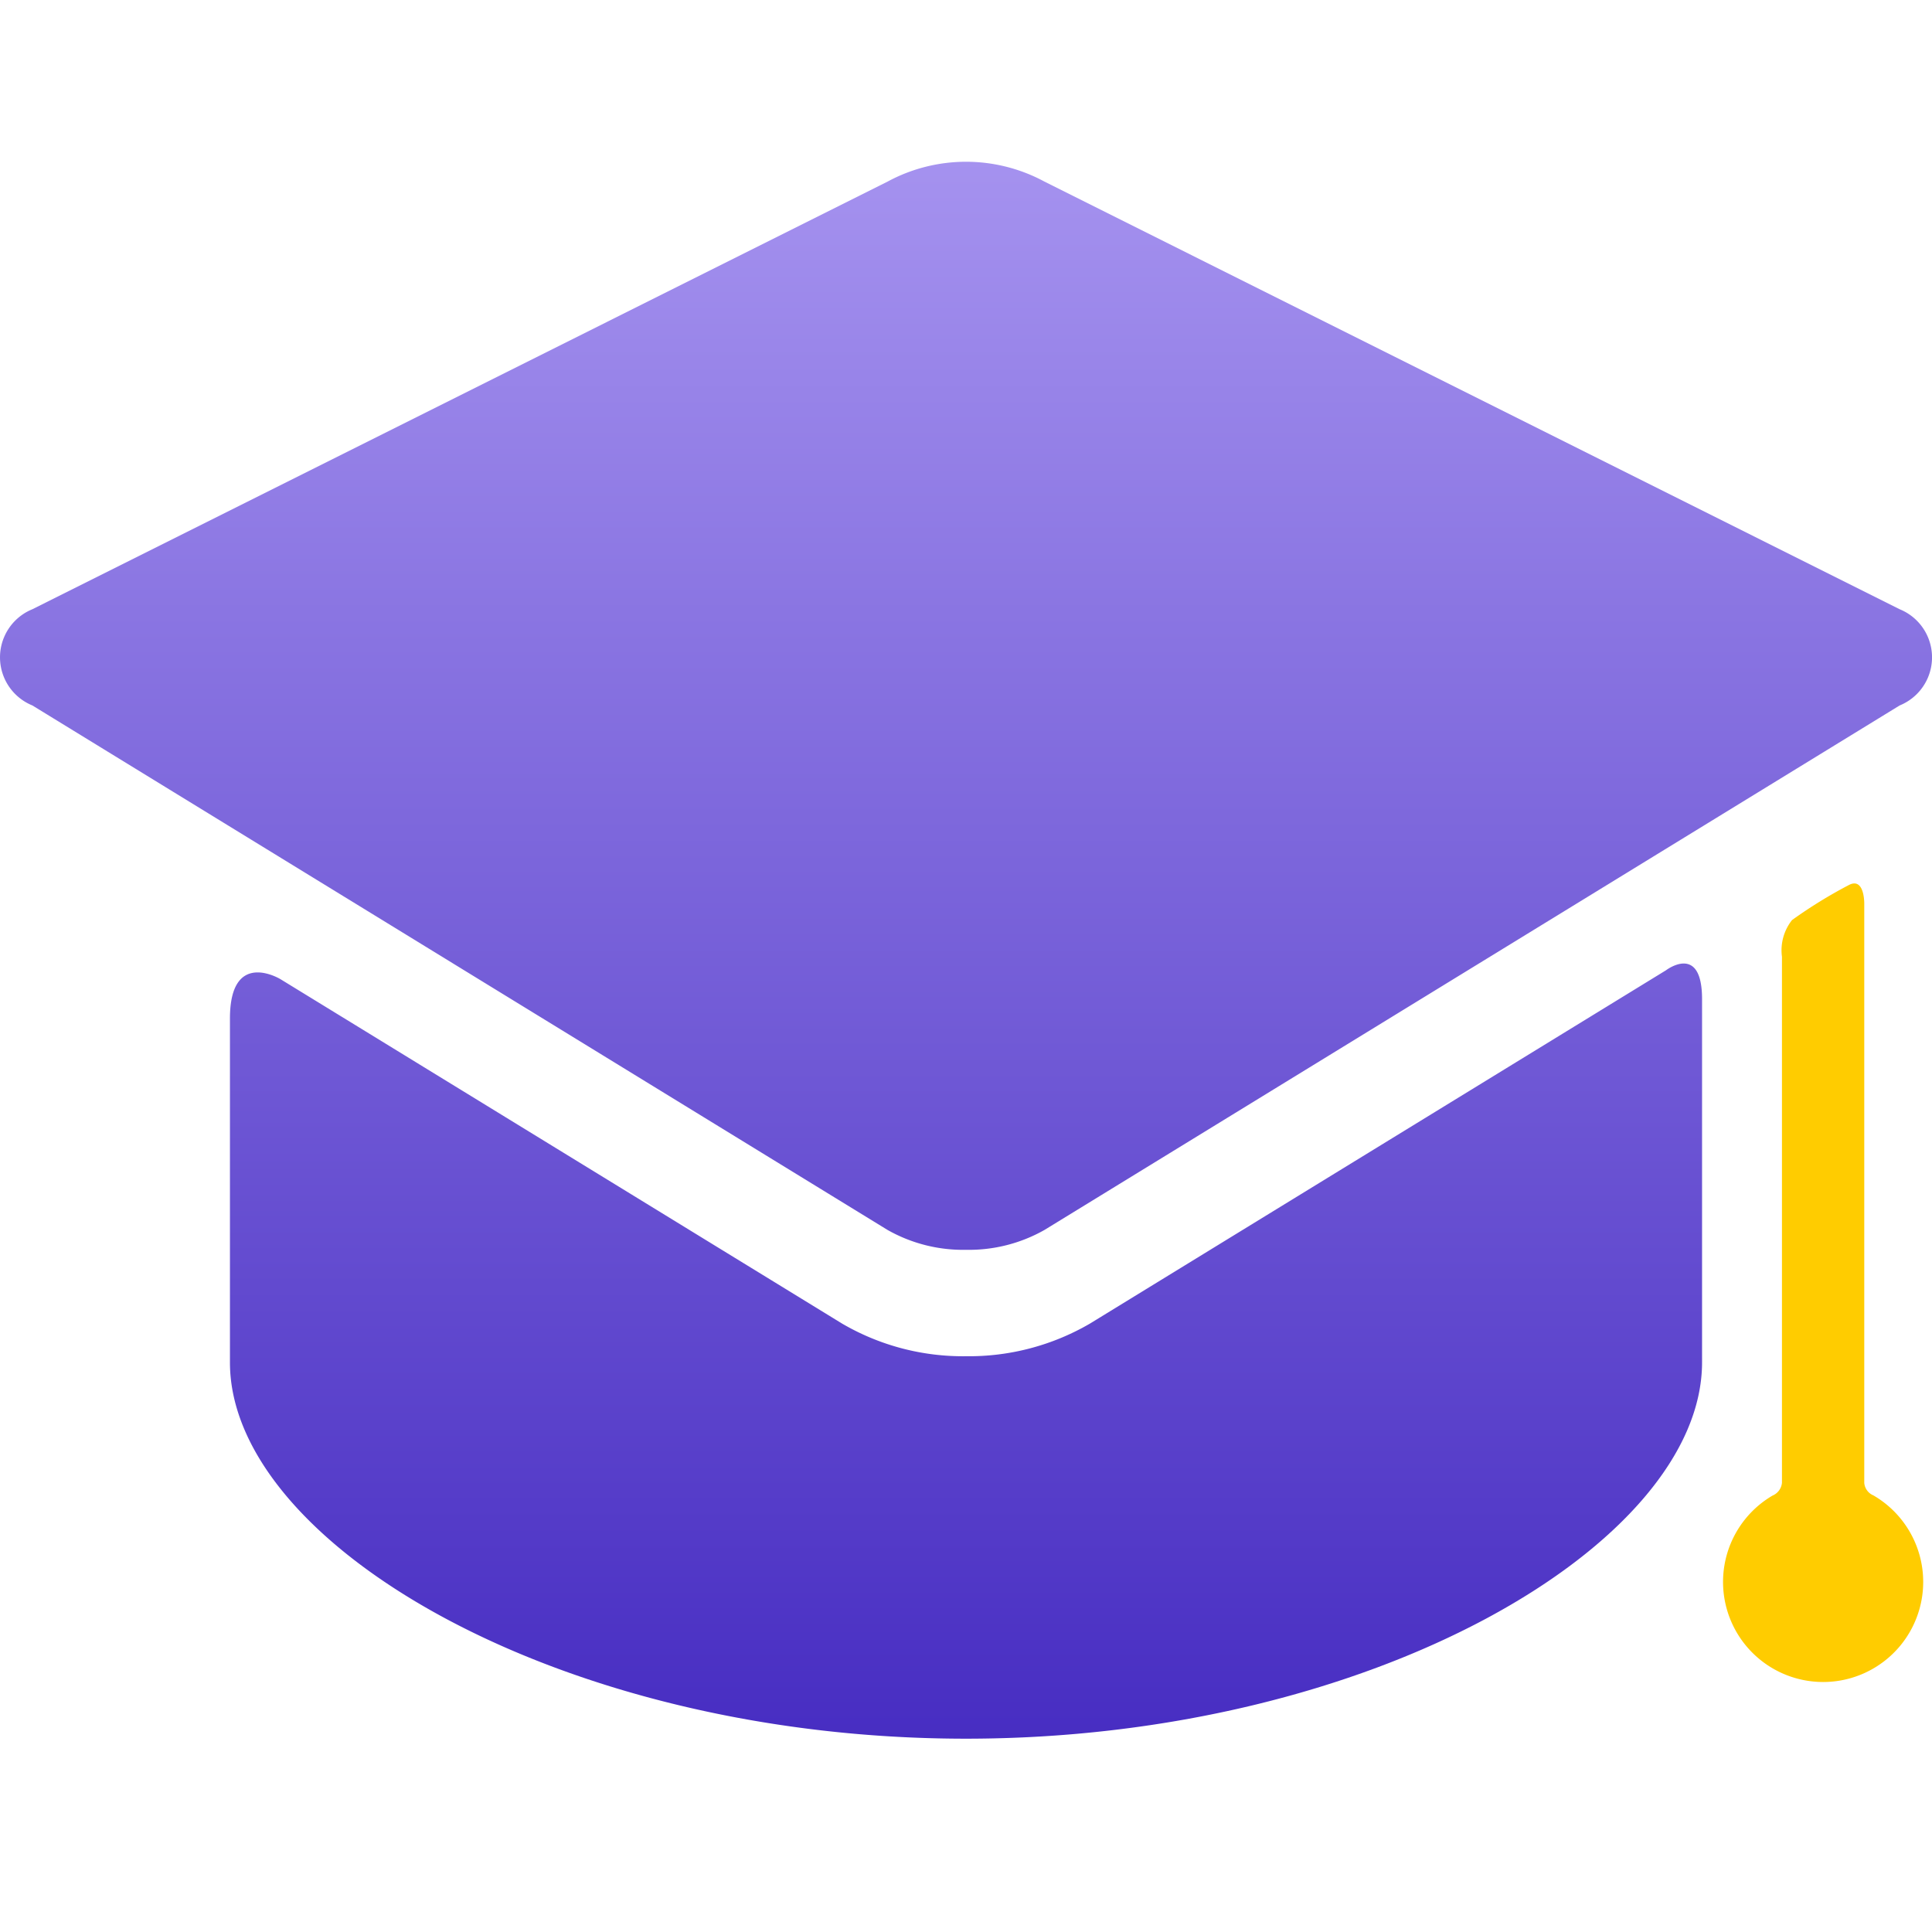 <svg xmlns="http://www.w3.org/2000/svg" xmlns:xlink="http://www.w3.org/1999/xlink" width="50" height="50" viewBox="0 0 50 50">
  <defs>
    <linearGradient id="linear-gradient" x1="0.578" y1="1" x2="0.578" gradientUnits="objectBoundingBox">
      <stop offset="0" stop-color="#472dc2"/>
      <stop offset="1" stop-color="#a592ef"/>
    </linearGradient>
    <clipPath id="clip-education">
      <rect width="50" height="50"/>
    </clipPath>
  </defs>
  <g id="education" clip-path="url(#clip-education)">
    <g id="college-graduation" transform="translate(0 -32.462)">
      <g id="Layer_5_59_" transform="translate(0 36.648)">
        <g id="Group_246" data-name="Group 246" transform="translate(0 0)">
          <path id="Union_82" data-name="Union 82" d="M-5181.049,357.889v-8.9c0-1.821,1.311-1.017,1.311-1.017l14.529,8.91a6.2,6.2,0,0,0,3.209.846,6.217,6.217,0,0,0,3.21-.846l14.907-9.143s.932-.713.932.747v9.4c0,4.687-8.528,9.74-19.05,9.74S-5181.049,362.576-5181.049,357.889Zm17.019-3.429-22.132-13.574a1.344,1.344,0,0,1,0-2.49l22.132-11.067a4.27,4.27,0,0,1,4.061,0l22.132,11.067a1.344,1.344,0,0,1,0,2.49l-22.132,13.574a3.961,3.961,0,0,1-2.03.514A3.961,3.961,0,0,1-5164.03,354.46Z" transform="translate(5187 -326.815)" fill="url(#linear-gradient)"/>
          <path id="Path_541" data-name="Path 541" d="M359.474,201.191V186.2s.01-.71-.411-.476a12.248,12.248,0,0,0-1.458.9,1.258,1.258,0,0,0-.261.95v13.613a.4.4,0,0,1-.245.332,2.59,2.59,0,1,0,2.612-.005A.386.386,0,0,1,359.474,201.191Z" transform="translate(-311.227 -166.999)" fill="#fc0"/>
        </g>
      </g>
    </g>
  </g>
</svg>
